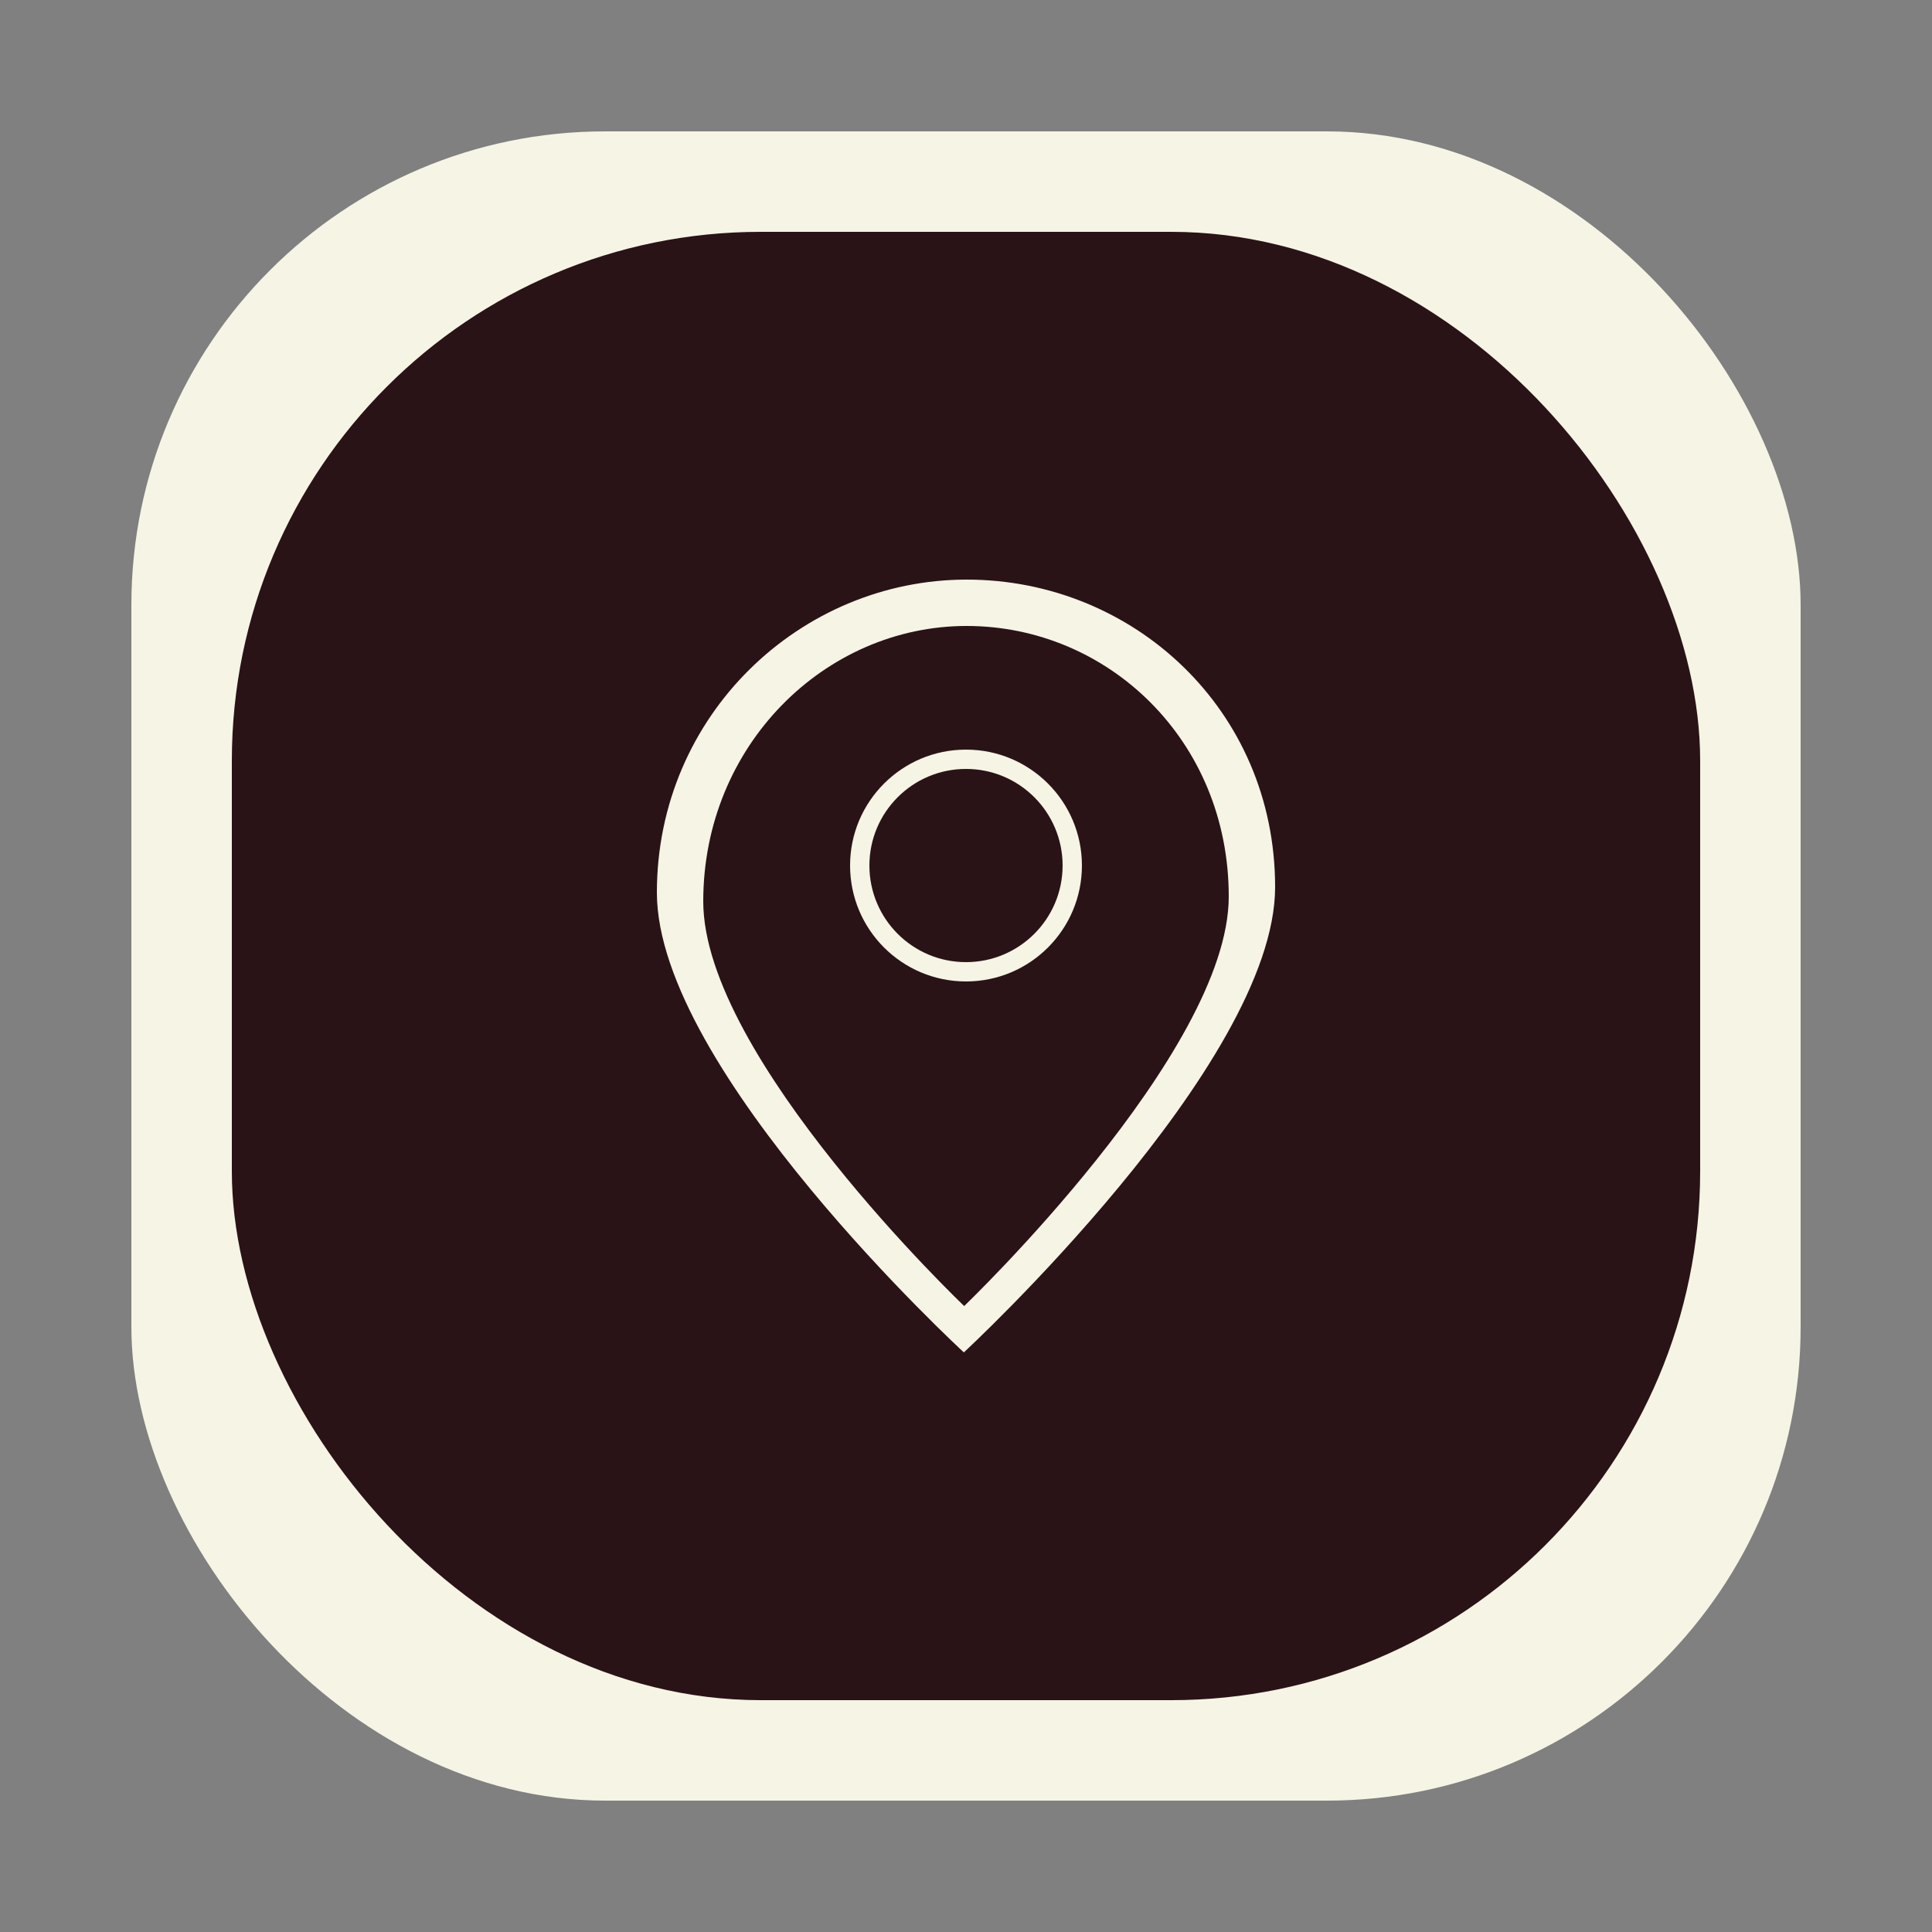 <?xml version="1.0" encoding="UTF-8" standalone="no"?>
<!-- Created with Inkscape (http://www.inkscape.org/) -->

<svg
   width="125mm"
   height="125mm"
   viewBox="0 0 125 125"
   version="1.1"
   id="svg1"
   xml:space="preserve"
   inkscape:version="1.4 (86a8ad7, 2024-10-11)"
   sodipodi:docname="map-icon.svg"
   xmlns:inkscape="http://www.inkscape.org/namespaces/inkscape"
   xmlns:sodipodi="http://sodipodi.sourceforge.net/DTD/sodipodi-0.dtd"
   xmlns="http://www.w3.org/2000/svg"
   xmlns:svg="http://www.w3.org/2000/svg"><rect x="0" y="0" width="125" height="125" fill="#808080" stroke="none"/><sodipodi:namedview
     id="namedview1"
     pagecolor="#ffffff"
     bordercolor="#000000"
     borderopacity="0.25"
     inkscape:showpageshadow="2"
     inkscape:pageopacity="0.0"
     inkscape:pagecheckerboard="0"
     inkscape:deskcolor="#d1d1d1"
     inkscape:document-units="mm"
     inkscape:zoom="1.6361833"
     inkscape:cx="149.73872"
     inkscape:cy="237.44283"
     inkscape:window-width="1920"
     inkscape:window-height="991"
     inkscape:window-x="-9"
     inkscape:window-y="-9"
     inkscape:window-maximized="1"
     inkscape:current-layer="svg1" /><defs
     id="defs1" /><g
     inkscape:groupmode="layer"
     id="layer2"
     inkscape:label="Layer 2"
     style="display:inline"><rect
       style="fill:#f6f4e4;fill-opacity:1;stroke-width:0.277"
       id="rect4"
       width="108"
       height="108"
       x="8.5"
       y="8.5"
       ry="30.646" /><rect
       style="fill:#291317;fill-opacity:1;stroke-width:0.303"
       id="rect3"
       width="95"
       height="95"
       x="15"
       y="15"
       ry="34.222" /><path
       id="path1"
       style="fill:#f6f4e4;stroke-width:0.297"
       d="M 82.5,57.393 C 82.5,68.871 62.361,87.5 62.361,87.5 62.361,87.5 42.5,69.226 42.5,57.749 42.5,46.271 51.783,37.5 62.546,37.5 73.31,37.5 82.5,45.916 82.5,57.393 Z"
       sodipodi:nodetypes="scsss" /><path
       id="path2"
       style="fill:#291317;fill-opacity:1;stroke-width:0.257"
       d="M 79.5,58.006 C 79.5,68.106 62.382,84.5 62.382,84.5 62.382,84.5 45.5,68.419 45.5,58.319 45.5,48.219 53.39,40.5 62.539,40.5 71.689,40.5 79.5,47.906 79.5,58.006 Z"
       sodipodi:nodetypes="scsss" /><circle
       style="fill:#f6f4e4;fill-opacity:1;stroke-width:0.244"
       id="path3"
       cx="62.5"
       cy="56"
       r="7.5" /><circle
       style="fill:#291317;fill-opacity:1;stroke-width:0.203"
       id="circle3"
       cx="62.5"
       cy="56"
       r="6.25" /></g></svg>
